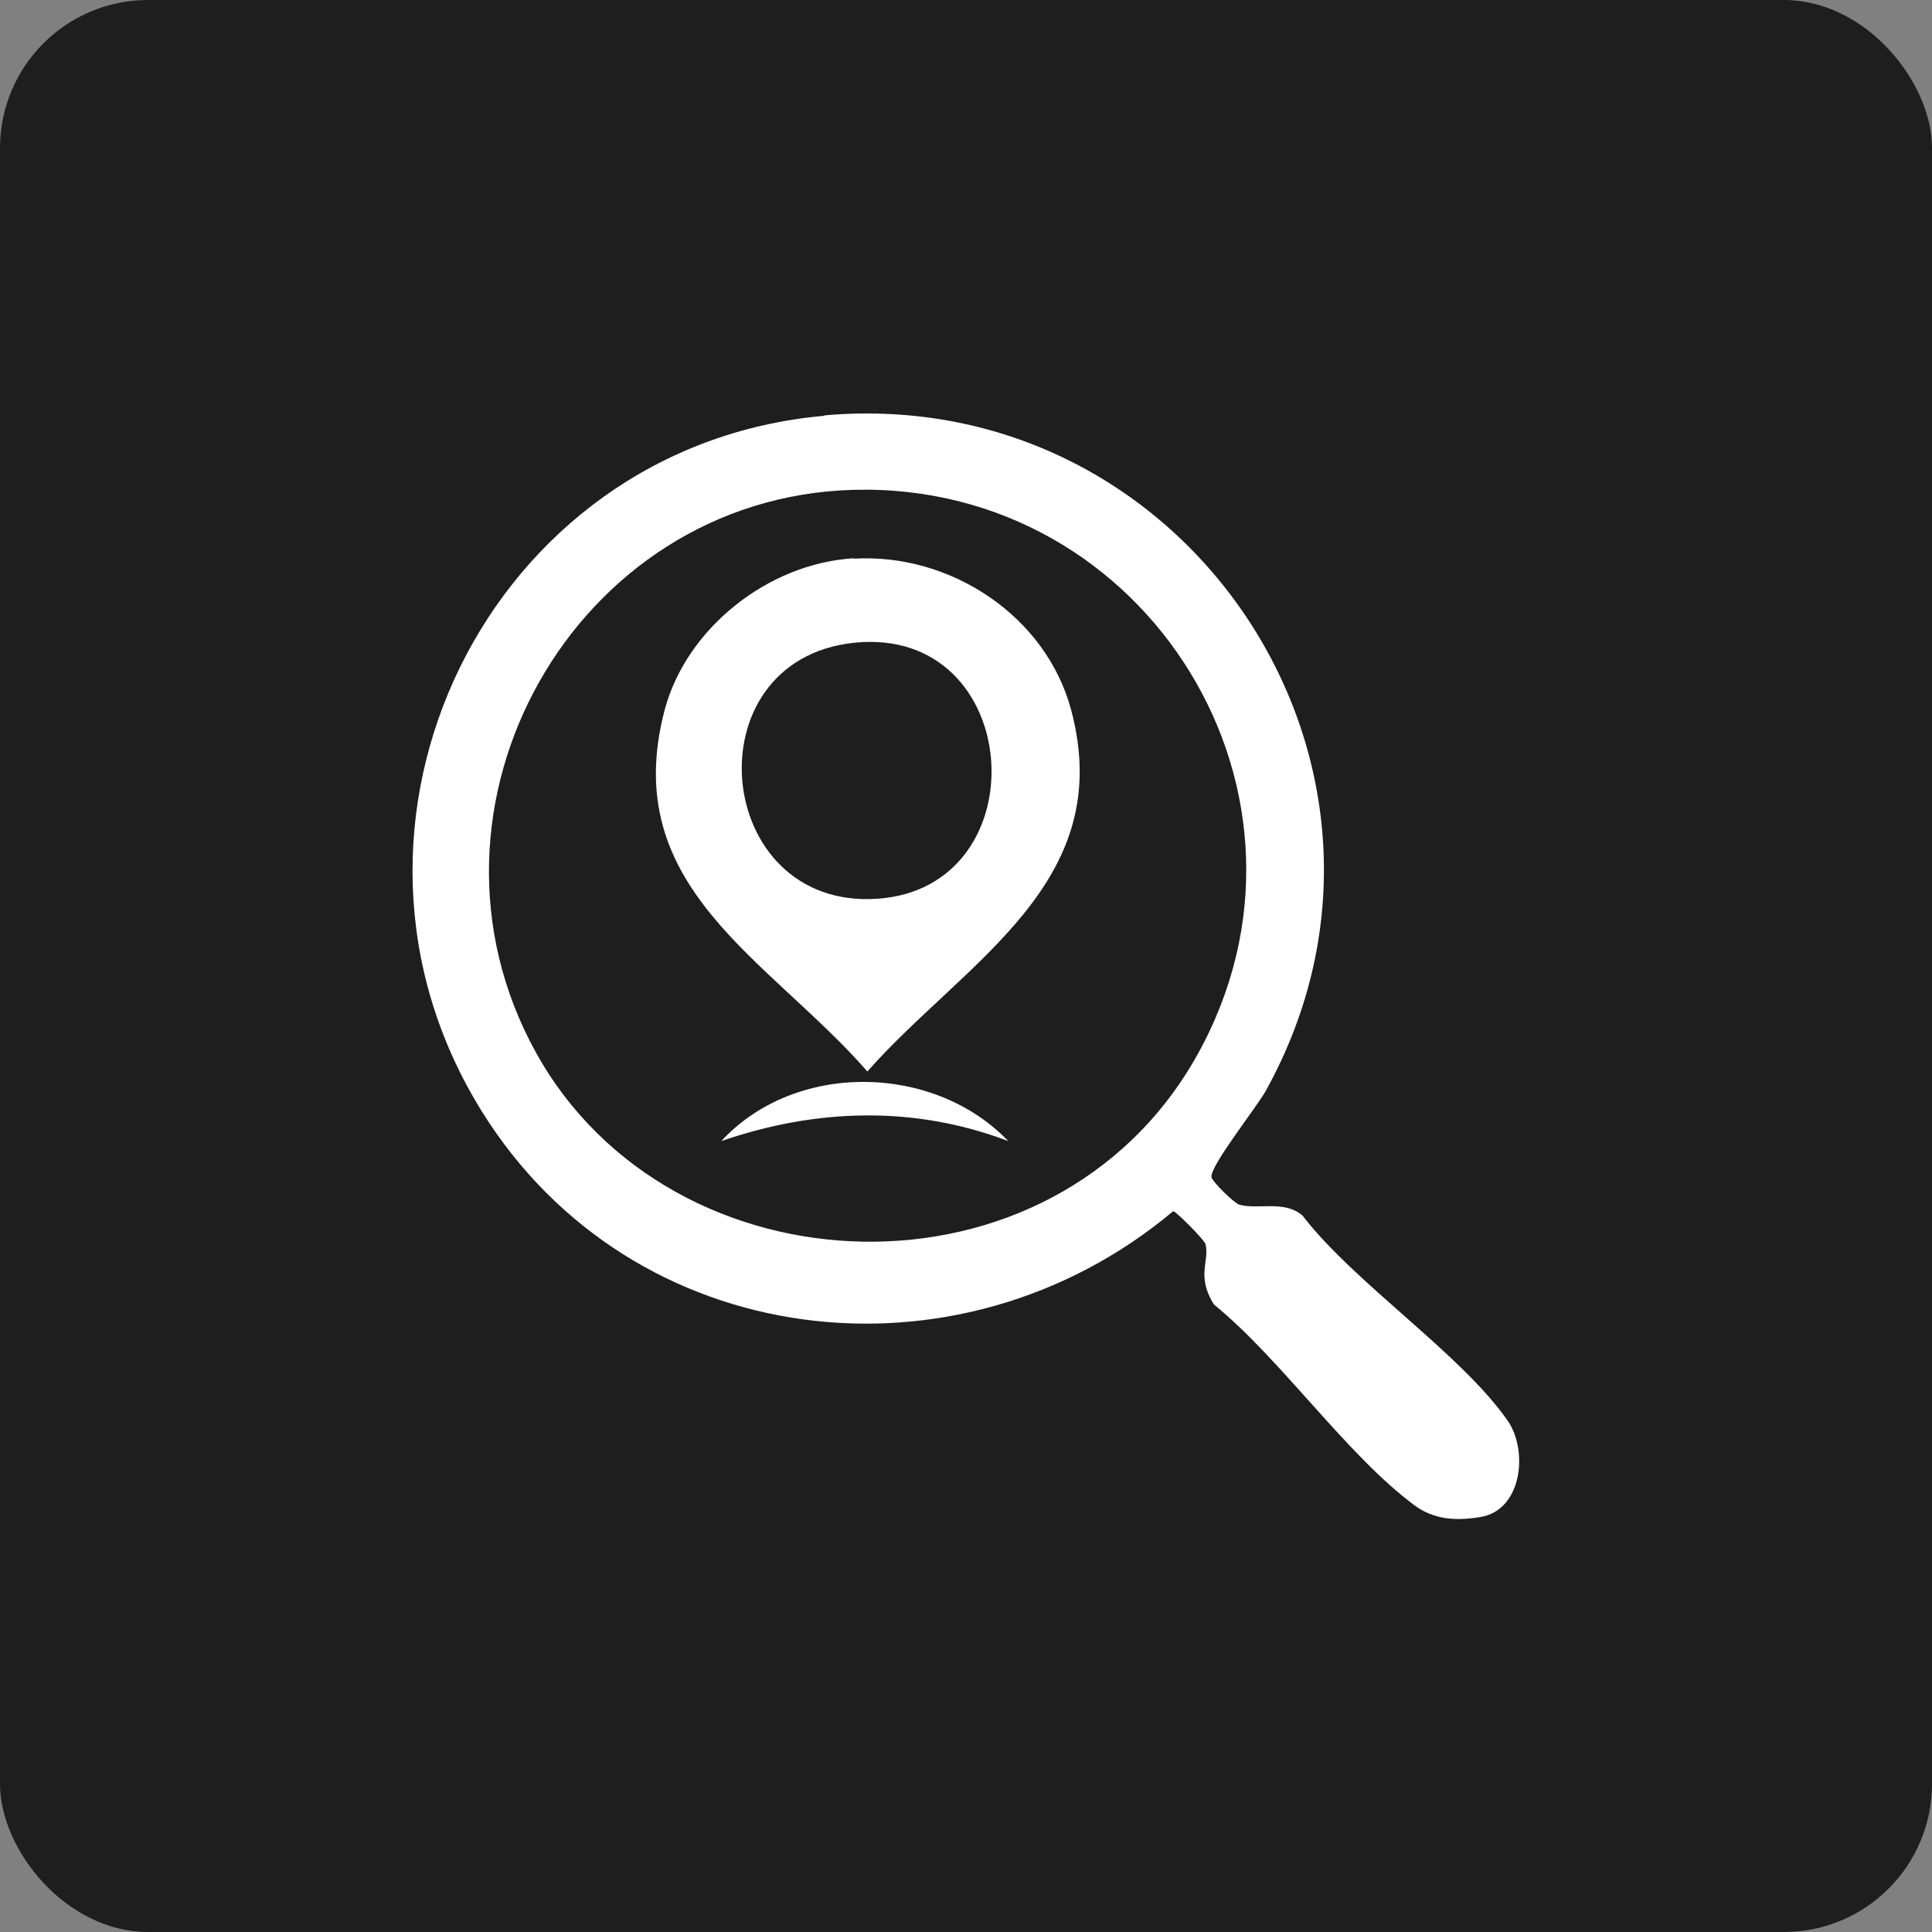 <svg xmlns="http://www.w3.org/2000/svg" id="Layer_1" data-name="Layer 1" viewBox="0 0 48 48"><rect x="0" y="0" width="48" height="48" fill="#808080" stroke="none"/><defs><style>      .cls-1 {        fill: #fff;      }      .cls-2 {        fill: #1e1e1e;      }    </style></defs><rect class="cls-2" y="0" width="48" height="48" rx="3.68" ry="3.68"></rect><g><path class="cls-1" d="M20.48,10.32c9.06-.8,15.38,8.78,10.98,16.76-.22.41-1.42,1.91-1.36,2.17.03.12.56.64.69.68.46.13,1.12-.12,1.57.27,1.3,1.69,3.94,3.43,5.1,5.1.51.74.36,2.22-.68,2.39-.6.1-1.16.07-1.65-.3-1.68-1.25-3.3-3.62-4.97-4.98-.45-.72-.1-1.08-.21-1.5-.03-.11-.72-.8-.8-.82-5.34,4.48-13.45,3.52-17.18-2.48-4.43-7.12.15-16.54,8.51-17.28ZM21.2,12.17c-6.93.19-11.25,7.88-7.89,13.97s12.87,6.44,16.43.08c3.61-6.45-1.23-14.25-8.54-14.05Z"></path><path class="cls-1" d="M21.22,13.88c2.38-.14,4.76,1.41,5.39,3.75,1.16,4.32-2.64,6.25-5.06,8.99-2.46-2.81-6.19-4.57-5.04-8.97.54-2.05,2.59-3.66,4.71-3.78ZM21.21,15.97c-4.07.44-3.5,6.63.58,6.36s3.67-6.81-.58-6.36Z"></path><path class="cls-1" d="M25.05,28.35c-2.34-.89-4.78-.81-7.13,0,1.84-1.99,5.28-1.93,7.13,0Z"></path></g></svg>